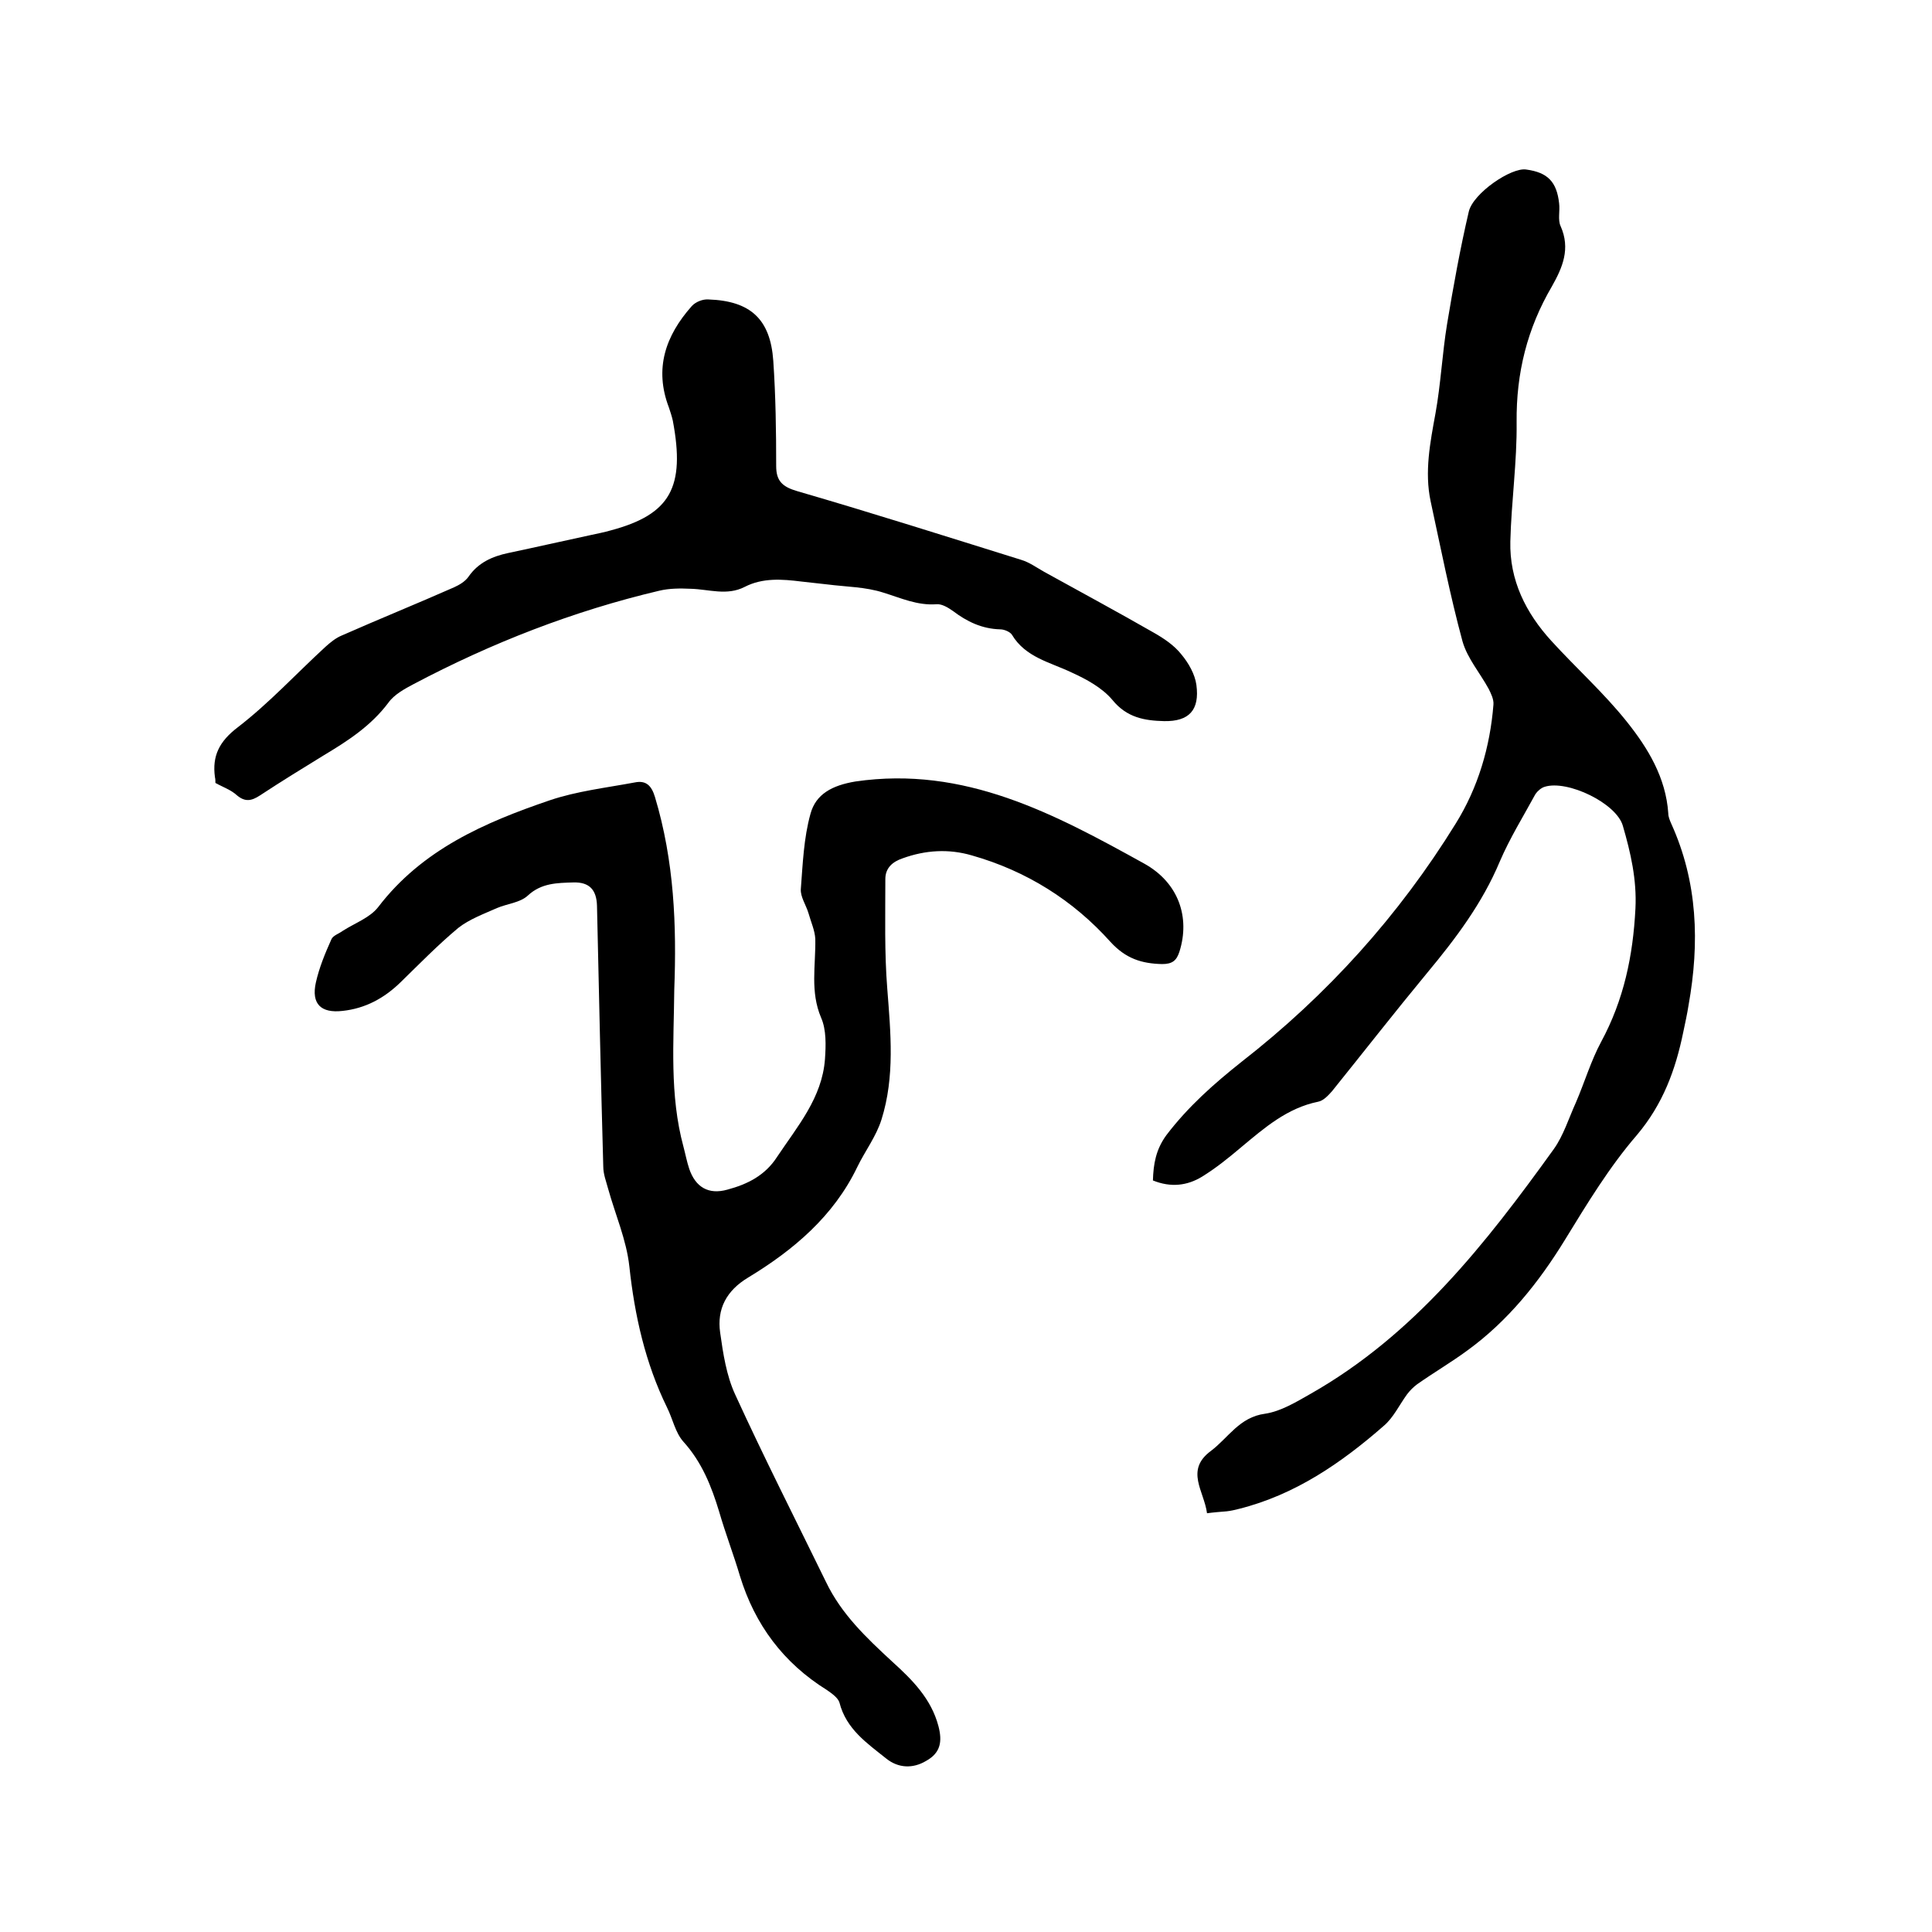 <svg enable-background="new 0 0 400 400" viewBox="0 0 400 400" xmlns="http://www.w3.org/2000/svg"><path d="m139.6 204.9c-.1 10.9-1 21.8 1.9 32.5.4 1.5.7 3.1 1.2 4.6 1.3 3.8 4 5.4 7.9 4.3 4.1-1.1 7.8-2.9 10.3-6.8 4.2-6.3 9.3-12.2 9.9-20.2.2-2.9.3-6.1-.8-8.6-2.3-5.4-1.1-10.8-1.2-16.3-.1-1.8-.9-3.5-1.4-5.3-.5-1.7-1.7-3.4-1.6-5 .4-5.2.6-10.6 2-15.6 1.1-4.1 4.5-5.9 9.3-6.7 22.6-3.3 41.2 6.7 59.8 17 7.2 4 9.5 11.2 7.3 18.2-.6 1.9-1.5 2.6-3.6 2.6-4.2-.1-7.5-1.1-10.7-4.6-7.7-8.6-17.4-14.7-28.7-17.9-4.8-1.4-9.6-1.1-14.3.6-2.1.7-3.6 2-3.6 4.3 0 7.6-.2 15.2.4 22.7.7 9.1 1.6 18.2-1.2 27.1-1.1 3.5-3.4 6.5-5 9.8-4.9 10.2-13.2 17.2-22.6 22.9-4.5 2.7-6.5 6.5-5.8 11.4.6 4.3 1.3 8.9 3.1 12.8 6 13.1 12.5 25.9 18.8 38.8 3.2 6.7 8.4 11.6 13.7 16.5 4.2 3.8 8.1 7.7 9.6 13.4.8 3.1.5 5.5-2.6 7.2-2.7 1.6-5.7 1.5-8.2-.5-4-3.2-8.3-6.1-9.7-11.6-.3-1-1.6-1.9-2.6-2.6-9-5.6-14.9-13.5-18-23.6-1.3-4.4-3-8.8-4.3-13.3-1.6-5.3-3.6-10.3-7.4-14.5-1.7-1.9-2.2-4.7-3.4-7.1-4.5-9.2-6.7-19-7.8-29.2-.6-5.5-2.9-10.7-4.4-16.1-.4-1.5-1-3-1-4.6-.5-18-.9-36-1.3-54-.1-3.3-1.6-4.9-4.9-4.8s-6.6.1-9.4 2.7c-1.6 1.5-4.3 1.7-6.4 2.6-2.7 1.2-5.7 2.3-8 4.1-4.2 3.5-8.1 7.5-12 11.3-3.4 3.3-7.3 5.4-12 5.9-4.4.5-6.5-1.4-5.5-5.9.7-3.1 1.9-6 3.2-8.9.3-.8 1.6-1.2 2.4-1.8 2.5-1.6 5.6-2.7 7.3-4.9 9.1-11.9 22-17.5 35.5-22.1 5.6-1.9 11.7-2.6 17.6-3.7 2.4-.5 3.5.7 4.2 3 4 13.3 4.5 26.6 4 39.9z"/><path d="m249.9 313.3c-.6-4.6-4.6-8.9.8-12.9 3.6-2.7 5.9-7 11.2-7.7 3.3-.5 6.4-2.4 9.4-4.1 21.5-12.2 36.3-31.1 50.4-50.7 2-2.8 3.1-6.4 4.6-9.7 1.8-4.2 3.1-8.6 5.2-12.5 4.7-8.7 6.6-17.8 7.1-27.6.3-6-1-11.6-2.6-17.1-1.3-4.7-11.5-9.6-16.2-8.1-.7.2-1.5.9-1.9 1.5-2.5 4.6-5.3 9.1-7.4 14-3.6 8.6-9.1 15.9-15 23-6.7 8.1-13.1 16.3-19.7 24.5-.8.9-1.8 2-2.9 2.2-6.4 1.3-11.1 5.4-15.9 9.4-2.6 2.2-5.2 4.3-8.1 6.1-3.1 1.9-6.5 2.3-10.2.8.1-3.4.6-6.4 2.8-9.4 4.5-5.9 9.8-10.6 15.6-15.2 17.7-13.8 32.5-30.2 44.3-49.3 4.6-7.4 7.1-15.8 7.8-24.6.1-1.1-.5-2.3-1-3.3-1.8-3.3-4.4-6.3-5.4-9.8-2.6-9.6-4.5-19.3-6.6-29-1.3-6.1-.1-12.2 1-18.2 1.1-6.1 1.4-12.4 2.4-18.5 1.3-7.8 2.7-15.6 4.5-23.3.9-3.8 8.8-9.2 11.9-8.7 4.4.6 6.3 2.5 6.8 7 .2 1.6-.3 3.4.3 4.7 2.1 4.7.4 8.6-1.8 12.5-5.1 8.7-7.4 17.9-7.3 28.1.1 8.2-1.1 16.5-1.3 24.7-.2 8 3.2 14.8 8.5 20.6 5.1 5.6 10.9 10.8 15.6 16.7 4.4 5.5 8.1 11.6 8.6 19 0 .7.3 1.4.6 2.1 5.5 12.1 5.9 24.7 3.6 37.6-.3 1.9-.7 3.7-1.1 5.6-1.6 7.8-4.2 14.9-9.6 21.3-5.7 6.6-10.3 14.2-14.9 21.7-5.4 8.8-11.8 16.8-20.2 22.9-3.4 2.5-7 4.6-10.4 7-.8.6-1.5 1.3-2.1 2.1-1.6 2.2-2.8 4.8-4.8 6.5-8.8 7.7-18.4 14.3-30 17.2-.8.2-1.6.4-2.5.5-1.2.1-2.6.2-4.1.4z"/><path d="m44.6 162.1c0-.4 0-.8-.1-1.2-.6-4.4.9-7.4 4.7-10.3 6.5-5 12.1-11.1 18.2-16.7 1-.9 2.1-1.8 3.3-2.3 7.7-3.4 15.6-6.6 23.3-10 1.1-.5 2.3-1.2 3-2.2 2-2.9 4.9-4.2 8.2-4.9 5.7-1.2 11.4-2.5 17-3.7 1.4-.3 2.9-.6 4.3-1 12.3-3.3 15.4-8.9 12.8-22.7-.2-.9-.5-1.8-.8-2.7-3.1-8.1-.7-14.9 4.7-21 .8-.9 2.3-1.5 3.5-1.4 8.7.3 12.8 4.1 13.4 12.7.5 7.3.6 14.6.6 21.8 0 3.1 1.3 4.3 4.4 5.2 15.5 4.5 30.9 9.4 46.3 14.2 1.7.5 3.2 1.6 4.8 2.5 7.6 4.2 15.2 8.3 22.7 12.6 2.1 1.2 4.2 2.6 5.7 4.5 1.5 1.8 2.8 4.1 3.1 6.3.7 5.2-1.5 7.6-6.7 7.5-4-.1-7.7-.7-10.7-4.4-2.1-2.5-5.4-4.3-8.5-5.7-4.4-2.1-9.5-3.1-12.3-7.8-.4-.6-1.6-1.1-2.4-1.1-3.8-.1-6.9-1.6-9.8-3.8-1-.7-2.3-1.5-3.4-1.4-4 .3-7.4-1.3-11-2.4-3.7-1.2-7.7-1.2-11.6-1.7-1.8-.2-3.6-.4-5.4-.6-4-.5-8-.8-11.7 1.1s-7.4.5-11.2.4c-2.2-.1-4.4-.1-6.5.4-17.8 4.2-34.7 10.8-50.8 19.3-1.9 1-4.1 2.2-5.3 3.9-3.6 4.8-8.4 7.9-13.4 10.9-4.4 2.7-8.8 5.4-13.2 8.3-1.7 1.1-3 1.4-4.7 0-1.3-1.2-2.9-1.7-4.5-2.6z"/></svg>